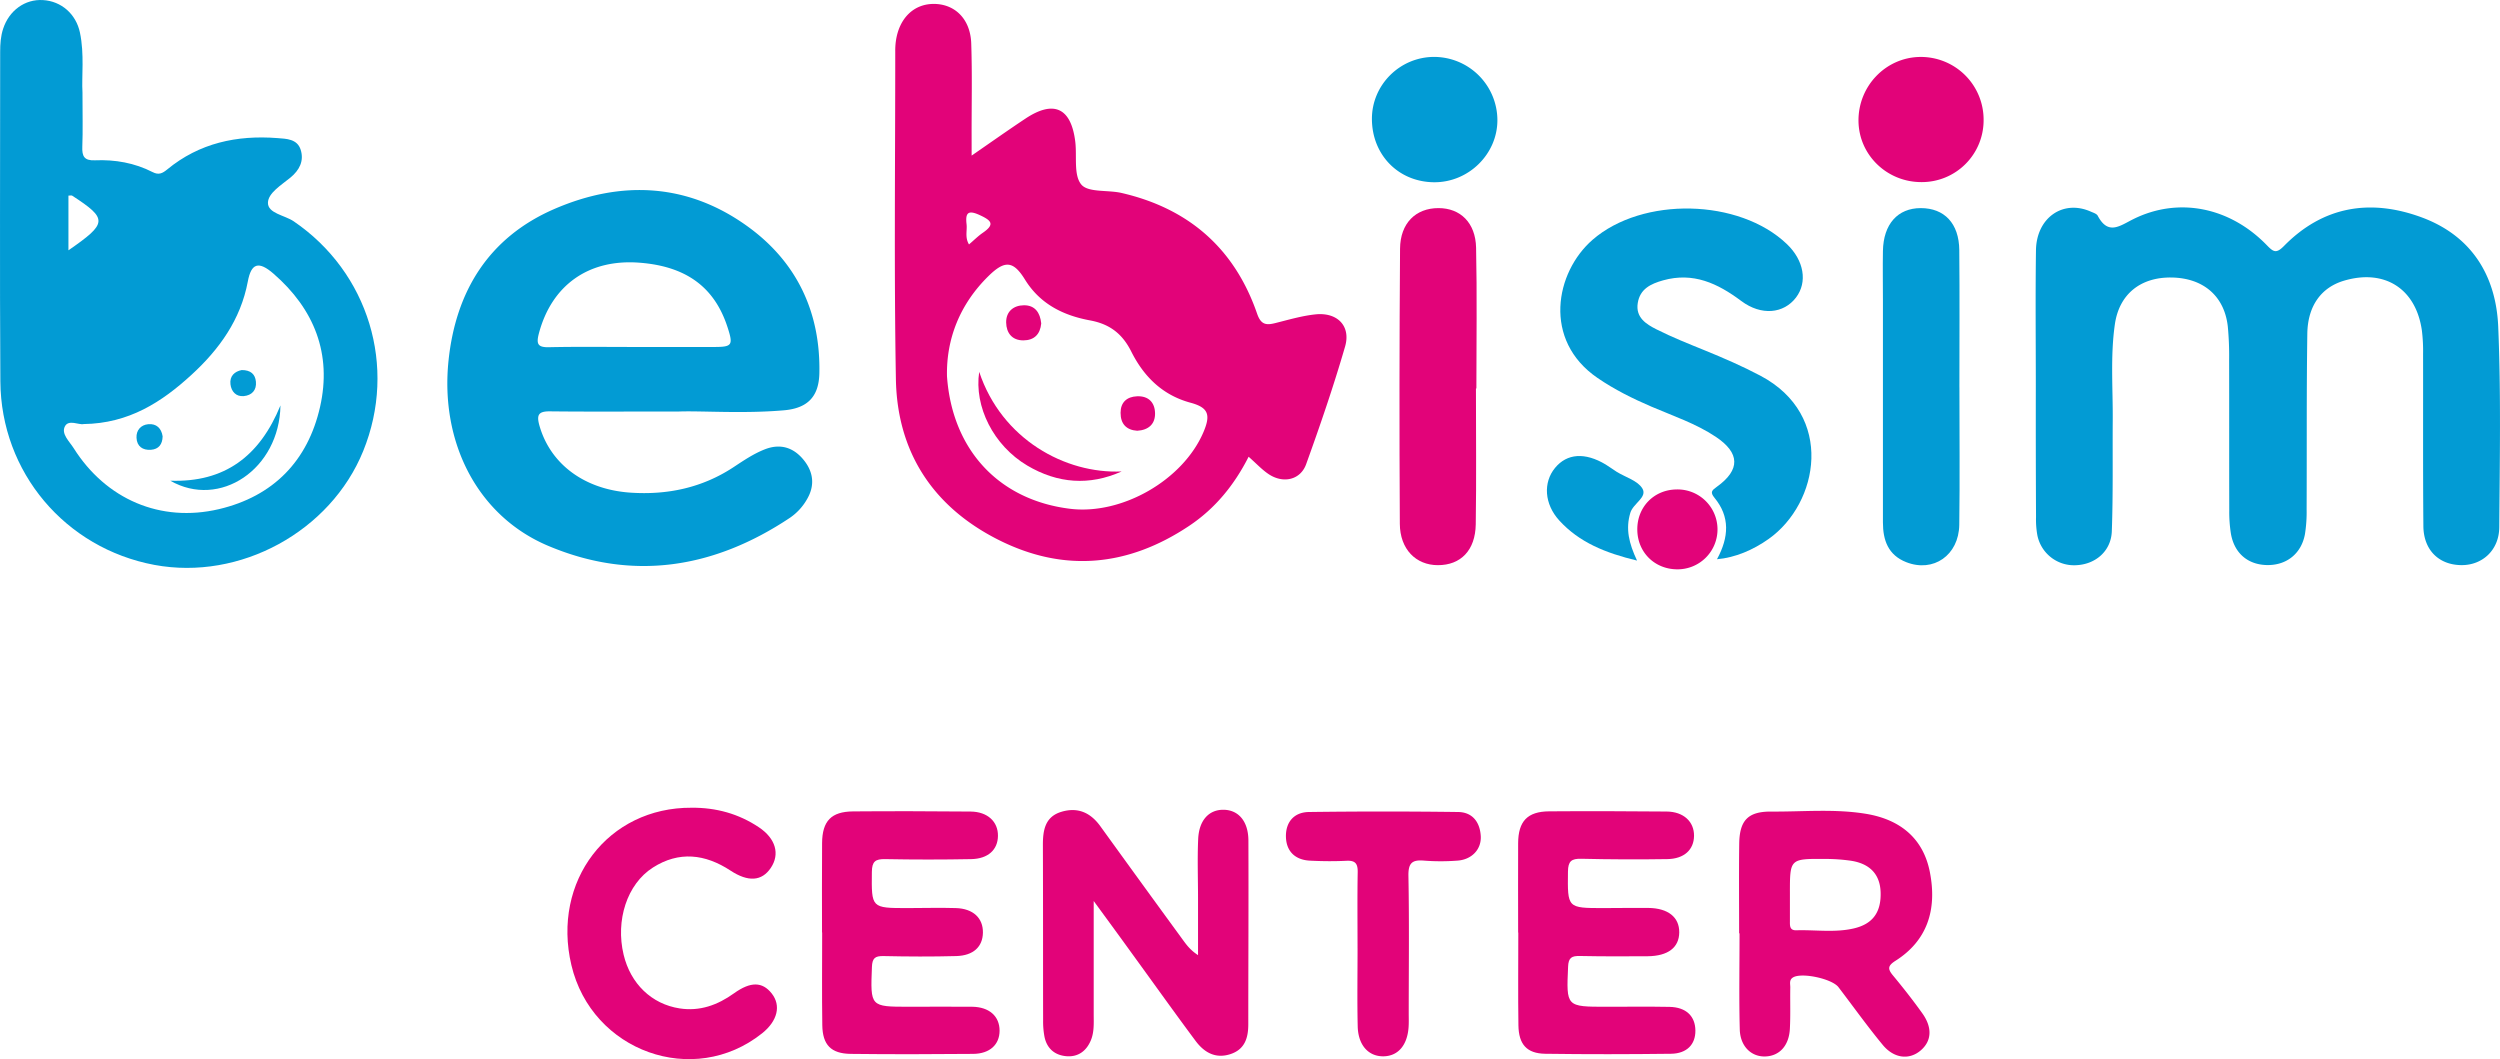 <svg id="katman_1" data-name="katman 1" xmlns="http://www.w3.org/2000/svg" viewBox="0 0 1905.61 807.4"><defs><style>.cls-1{fill:#029bd4;}.cls-2{fill:#e20379;}</style></defs><path class="cls-1" d="M67.84,74.55c0,17,.35,29.18-.13,41.37-.29,7.29,1.44,10.73,9.61,10.39,15.32-.65,30.24,1.94,44,9,4.68,2.41,7.54.89,11.14-2.06,24.46-20.13,53.08-26.26,83.93-23.88,6.9.54,15.21.58,17.81,9s-.94,15.39-7.8,21.06-17,11.71-17.19,19.15c-.17,8.21,12.72,9.52,19.61,14.21,57.07,38.82,79.1,110.92,53,175.13-24.94,61.34-93.91,98.95-159.14,86.79C54.77,422,5.7,364.23,5.25,294.8,4.71,211,5.12,127.25,5.1,43.47c0-5.91.4-11.74,2.26-17.44C11.91,12.11,24,3.32,37.75,4.17,51.72,5,62.93,14.8,65.9,28.92,69.4,45.59,67.1,62.51,67.84,74.55Zm.78,252.8c-3.41.84-11.35-3.72-14.17,1.74-3,5.72,3.44,11.49,6.69,16.66,24.54,38.9,66.14,56.95,110.73,46.45,41.45-9.76,67.74-36.8,77.06-77.93,9.15-40.37-4.42-74.56-35.47-101.54-11.33-9.85-17-8.09-19.6,6-5.47,29.14-21.88,51.79-42.84,71C128.48,310.45,103.22,326.93,68.62,327.35ZM57.14,153.22v41.69C87.08,174.18,87.23,171,60,153.26,59.45,152.9,58.46,153.22,57.14,153.22Z" transform="translate(-4.97 -4.11)"/><path class="cls-2" d="M745.59,122.71c15-10.36,27.94-19.51,41.11-28.25,21.52-14.26,34.67-8.16,37.87,17.5,1.4,11.21-1.39,25.59,4.61,32.8,5.24,6.29,20.26,4,30.74,6.45C911,163,946,193.43,963.19,243.21c2.87,8.33,6.76,8.95,13.77,7.19,10.18-2.54,20.37-5.58,30.74-6.66,16.66-1.73,27.09,8.86,22.55,24.52-8.77,30.23-19,60.07-29.69,89.69-4.33,12-17.38,14.94-28.42,7.67-5.17-3.4-9.47-8.13-15.42-13.36-10.91,21.53-25.49,39.46-45.36,52.71-46.64,31.11-95.57,35.83-145.73,10.42-49.58-25.13-76.8-66.68-77.77-122.26-1.46-83.34-.47-166.73-.49-250.1a53,53,0,0,1,.47-7.56c2.51-17.8,14.07-28.78,29.74-28.36s27.09,11.8,27.71,30.1c.78,23.13.26,46.31.29,69.46C745.59,111.14,745.59,115.6,745.59,122.71ZM726.81,290.93c4,56.57,40,94.41,93.84,101,39.57,4.83,86-21.85,101.62-58.37,5.69-13.31,3.83-18.79-9.79-22.47-21.57-5.81-35.72-20.11-45.2-39-6.83-13.65-16.49-21-31.44-23.76-20.31-3.76-38-12.39-49.56-31.06-8.85-14.33-15.32-15-27.67-2.9C736.47,236,726.2,262.66,726.81,290.93Zm16.77-100.5c3.71-3.16,6.91-6.38,10.58-8.91,9.41-6.48,6.44-9.37-2.35-13.44-9.12-4.22-11.07-1.58-10.08,7C742.29,179.91,740.34,185,743.58,190.43Z" transform="translate(-4.97 -4.11)"/><path class="cls-1" d="M1556.76,298.49c0-34.53-.37-69.07.12-103.59.35-24.89,20.67-38.87,41.73-29.51,1.91.85,4.52,1.61,5.34,3.17,8.06,15.22,16.93,7.61,27.4,2.45,34.36-16.92,73.36-9,101.5,20,5.06,5.23,7.2,6.58,13.13.54,29.78-30.28,65.66-36.1,104.52-21.89,38.31,14,57.09,44.44,58.73,83.5,2.14,50.87,1.17,101.88.8,152.83-.13,17.4-12.82,29-28.85,28.88-17.18-.12-28.88-11.49-29-29.79-.38-43.8-.13-87.6-.23-131.39a128.15,128.15,0,0,0-.91-17.64c-4.52-31.92-28.41-47.14-59.33-38-17.21,5.09-27.71,19-28,40.47-.64,44.63-.32,89.27-.53,133.91a107.65,107.65,0,0,1-1.28,18.84c-2.69,14.71-13.82,23.63-28.43,23.56-14.86-.08-25.4-8.86-28-23.94a105.39,105.39,0,0,1-1.26-17.59c-.11-38.32,0-76.64-.1-115a238.29,238.29,0,0,0-1-25.23c-2.54-23.27-18.68-37.1-43-37.43-23.52-.31-39.8,12.7-43.09,35.65-3.48,24.27-1.46,48.77-1.63,73.17-.19,28.21.32,56.44-.7,84.61-.55,15.27-12.66,25.42-27.58,25.88a28.48,28.48,0,0,1-29.19-22.93,66.87,66.87,0,0,1-1-13.8Q1556.68,348.4,1556.76,298.49Z" transform="translate(-4.97 -4.11)"/><path class="cls-1" d="M522.55,317.78c-41.73,0-69.95.21-98.15-.12-8.9-.11-10.66,2.49-8.18,11.1,8.37,29.08,34.21,48.56,69.54,50.88,28,1.84,54.35-3.69,78.17-19.32,7.71-5.07,15.34-10.31,24.06-13.72,11.88-4.64,21.8-1.34,29.41,7.9s9,19.71,2.5,30.49a42.45,42.45,0,0,1-12.79,13.79c-57.86,38.59-119.89,48.68-184.52,21.29-53.67-22.75-82.28-78.77-75.71-141.3,5.56-52.89,30.76-93.58,80.28-115.2C479,141,530.37,143.69,576.61,178c36.34,27,53.83,64.87,52.92,110.5-.36,18-9,26.82-27.08,28.37C571.34,319.55,540.16,317.17,522.55,317.78Zm-35-49.19q30.86,0,61.69,0c13.91,0,14.77-1.33,10.23-15.24-9.94-30.47-31.58-46.29-67.06-49-38.8-3-67,17.14-76.73,54.11-2,7.76-.87,10.49,7.66,10.31C444.78,268.29,466.19,268.59,487.59,268.59Z" transform="translate(-4.97 -4.11)"/><path class="cls-1" d="M1313.73,430.39c9.16-16.85,10-32.39-1.92-46.87-3.55-4.32-1.9-5.7,1.85-8.39,17.94-12.9,17.71-25.72-.93-38.12-15.11-10.06-32.39-15.82-49-22.95-14.3-6.15-28.14-13-41.06-21.86-42-28.75-32.26-80.56-3.75-105.34,38-33,111.72-31.51,148.11,3.31,13.06,12.49,15.86,29,6.92,40.74-9.38,12.29-26.39,14.07-41.73,2.61-18-13.45-36.58-22.18-59.61-15.71-9.4,2.65-17.59,6.54-19.28,17.33-1.74,11,6.46,16.07,14.24,20,12,6.05,24.49,11,36.91,16.06,14.38,5.88,28.58,12,42.36,19.3,56.88,30.07,44.56,97.22,6.38,124.34C1341.37,423.28,1327.7,429.16,1313.73,430.39Z" transform="translate(-4.97 -4.11)"/><path class="cls-2" d="M838.64,690.9c0,31.48,0,58.81,0,86.15,0,6.73.49,13.59-2.16,20-3.41,8.19-9.72,12.89-18.69,12.14-8.82-.75-14.8-5.84-16.65-14.73a62.64,62.64,0,0,1-1.06-12.55c-.1-44.61,0-89.22-.17-133.83,0-11.26,1.7-21.46,14.14-25.18s22.14.58,29.65,11q31.39,43.47,63,86.75c2.89,4,5.88,7.9,11.46,11.51q0-21.57,0-43.14c0-15.14-.57-30.31.12-45.43.65-14.26,8.17-22.24,19.11-22.23,11.48,0,19.11,8.67,19.17,23.41.18,46.71-.08,93.42-.09,140.13,0,10.51-2.74,19.27-13.89,22.8-11.38,3.59-19.89-1.57-26.29-10.17-16.08-21.58-31.69-43.51-47.52-65.28C859.52,719.42,850.18,706.68,838.64,690.9Z" transform="translate(-4.97 -4.11)"/><path class="cls-2" d="M1330.61,715.49c0-22.72-.22-45.44.07-68.16.22-17.89,6.64-24.73,24.48-24.6,23.95.18,48-2.2,71.82,1.66,27.5,4.45,44,19.7,48.92,44,6,29.91-2.52,53.09-26,68-5.94,3.77-6.29,6.17-2,11.29,7.77,9.38,15.33,19,22.4,28.91,7.8,11,7,21.13-1.33,28.24-8.6,7.32-20.21,6.25-28.89-4.24-11.78-14.24-22.54-29.33-33.74-44-4.84-6.37-27.51-11.31-34.39-7.58-3.44,1.86-2.3,5.06-2.34,7.78-.19,10.52.23,21.06-.32,31.55-.69,13-8.1,20.85-19,21.06-10.49.21-18.87-7.79-19.19-20.63-.63-24.38-.18-48.78-.18-73.18Zm38.71-30.72c0,7.15,0,14.3,0,21.45,0,3.39-.29,7.13,4.83,7,14.67-.46,29.5,1.95,44-1.46s20.79-12.49,20.31-27.56c-.42-13.44-8-21.77-22.64-24a138.69,138.69,0,0,0-20.07-1.37C1369.31,658.67,1369.31,658.76,1369.32,684.77Z" transform="translate(-4.97 -4.11)"/><path class="cls-2" d="M631.55,714.9c0-22.72-.14-45.43.05-68.14.14-16.88,6.95-24,23.63-24.16,29.86-.25,59.72-.15,89.58.11,12.92.12,21,7.7,20.85,18.59-.14,10.49-7.48,17.42-20.35,17.67q-32.79.63-65.61,0c-7.48-.14-10.08,1.77-10.15,9.77-.28,27.56-.63,27.57,27.42,27.55,12.19,0,24.4-.38,36.59,0,13.25.4,20.85,7.66,20.64,18.81-.21,10.67-7.26,17.41-20.31,17.77-18.49.5-37,.41-55.51,0-6.47-.13-8.53,1.64-8.79,8.35-1.16,30.29-1.4,30.28,28.31,30.28,16,0,32-.14,48,0,13.13.15,21,7.22,21,18.29-.05,10.55-7.41,17.52-20.14,17.64-31.13.29-62.26.37-93.37,0-15-.21-21.41-6.86-21.63-21.88-.35-23.55-.1-47.11-.1-70.66Z" transform="translate(-4.97 -4.11)"/><path class="cls-2" d="M1162.16,714.93c0-22.71-.11-45.43,0-68.14.11-16.71,7.09-24.11,23.61-24.24,29.87-.23,59.74-.11,89.6.15,12.87.11,21,7.71,20.87,18.57-.13,10.5-7.49,17.48-20.32,17.69q-32.81.52-65.61-.26c-7.53-.17-10.08,1.82-10.17,9.8-.31,27.8-.66,27.81,27.18,27.79,11.36,0,22.72-.23,34.07-.11,15.09.16,23.7,7.09,23.58,18.65s-8.55,18-24,18.17c-17.24.14-34.49.16-51.73-.19-6.13-.12-8.74,1.16-9,8.17-1.33,30.54-1.6,30.53,29.33,30.53,16,0,32-.21,48,.09,12.56.24,19.63,7,19.71,18.1.09,10.49-6.51,17.49-18.58,17.64-32,.39-63.94.46-95.9,0-14-.21-20.21-7.11-20.42-21.72-.34-23.55-.09-47.11-.09-70.67Z" transform="translate(-4.97 -4.11)"/><path class="cls-2" d="M1130,300.25c0,34.51.38,69-.15,103.53-.31,19.88-11.5,31.15-28.87,31.12-16.73,0-28.9-12.15-29-31.56q-.59-104.8.17-209.61c.15-19.58,12-31,29.32-31,16.56,0,28.22,11.06,28.64,30.17.78,35.75.22,71.54.22,107.31Z" transform="translate(-4.97 -4.11)"/><path class="cls-1" d="M1498.53,299.43c0,34.9.37,69.8-.12,104.7-.33,23.26-19.79,36.63-40.45,28.48-13.72-5.42-17.76-16.65-17.74-30.38q.1-84.51,0-169c0-12.61-.22-25.23,0-37.84.36-20.43,11.27-32.64,28.83-32.65,18,0,29.18,11.65,29.37,32,.33,34.9.09,69.8.09,104.69Z" transform="translate(-4.97 -4.11)"/><path class="cls-2" d="M532.17,619.8c18.57-.16,35.78,4.55,51.25,14.89,12.88,8.62,16.18,20.48,9.07,31-6.82,10.13-17.17,10.91-30.73,2-19.31-12.66-39.25-15-59.15-2.27-19.73,12.6-28.53,40.24-22.3,66.35,5.29,22.15,21.29,37.7,42.78,41,15.41,2.36,28.94-2.6,41.37-11.52,12.64-9.06,21.59-8.91,28.72.08,7.32,9.24,4.5,21-7.3,30.41-52.21,41.68-129.82,13.91-145.37-52C425.4,675.74,468.44,619.39,532.17,619.8Z" transform="translate(-4.97 -4.11)"/><path class="cls-2" d="M1039.75,727c0-19.37-.22-38.74.12-58.11.11-6.48-1.83-9-8.55-8.66-9.23.46-18.53.37-27.78-.09-11.62-.58-18.13-7.35-18.37-18.22s5.9-18.71,17.54-18.87q56.83-.75,113.69,0c10.93.13,16.59,7.66,17.27,18.19.66,10.26-6.87,18.17-17.9,18.88a166.14,166.14,0,0,1-25.24,0c-9.16-.81-12.16,1.78-12,11.6.67,34.94.24,69.91.23,104.86,0,3.37.13,6.75-.08,10.1-.84,14-7.94,22.37-19,22.6-11.52.23-19.48-8.39-19.81-22.89-.45-19.78-.11-39.58-.11-59.38Z" transform="translate(-4.97 -4.11)"/><path class="cls-1" d="M1050.71,94.64c0-25.87,21.32-47.09,47.34-47.15a48.34,48.34,0,0,1,48.3,47.95c.16,26.07-22,47.87-48.44,47.59C1070.83,142.73,1050.69,122.08,1050.71,94.64Z" transform="translate(-4.97 -4.11)"/><path class="cls-2" d="M1469.79,142.92c-26.39.13-47.87-20.58-48.19-46.45-.34-26.78,20.93-48.8,47.27-48.95a47.81,47.81,0,0,1,48.09,48A47.11,47.11,0,0,1,1469.79,142.92Z" transform="translate(-4.97 -4.11)"/><path class="cls-1" d="M1252.79,431.41c-24.08-5.8-44-13.85-59.21-30.5-11.51-12.59-12.46-29-3.3-40.14s22.89-12,38.57-2.62c2.88,1.72,5.53,3.8,8.38,5.56,6.74,4.18,16.09,6.76,19.65,12.78,3.95,6.69-7.05,11.32-9.2,18.51C1244,407.23,1246.55,418.12,1252.79,431.41Z" transform="translate(-4.97 -4.11)"/><path class="cls-2" d="M1253,408c-.24-17.22,12.5-30.47,29.61-30.8a30.45,30.45,0,1,1,.82,60.88C1266.22,438,1253.19,425.13,1253,408Z" transform="translate(-4.97 -4.11)"/><path class="cls-1" d="M218.75,313.15c-.77,48.7-46.35,79-84,57.37C176.1,372,202.9,351.94,218.75,313.15Z" transform="translate(-4.97 -4.11)"/><path class="cls-1" d="M128.93,336.68c-.11,6.12-3,9.85-8.91,10.28-6.31.45-10.71-2.59-11-9.19-.27-5.79,3.37-9.77,8.9-10.31C124.14,326.85,128,330.52,128.93,336.68Z" transform="translate(-4.97 -4.11)"/><path class="cls-1" d="M189.22,286.18c6.77,0,10.27,3.09,10.82,8.86.63,6.53-3.15,10.43-9.28,11-5.91.55-9.47-3.56-10.12-9C179.88,290.68,183.86,287.24,189.22,286.18Z" transform="translate(-4.97 -4.11)"/><path class="cls-2" d="M751.36,287.55c17.14,51.54,65.78,77.85,108.58,75.93-24.61,11-48.73,9.25-72-4.54C762.29,343.7,747.38,314.11,751.36,287.55Z" transform="translate(-4.97 -4.11)"/><path class="cls-2" d="M798.64,250.63c-.76,8.25-5.32,12.9-13.65,12.93-8.73,0-12.94-5.83-13.08-13.61-.15-8.36,5.6-13.1,13.59-13.15C793.9,236.75,797.83,242.46,798.64,250.63Z" transform="translate(-4.97 -4.11)"/><path class="cls-2" d="M871.81,332.45c-8.3-.53-12.71-5.28-12.69-13.66,0-8,4.76-12.28,12.56-12.61,8.67-.36,13.53,4.65,13.72,12.83S880.58,331.94,871.81,332.45Z" transform="translate(-4.97 -4.11)"/></svg>